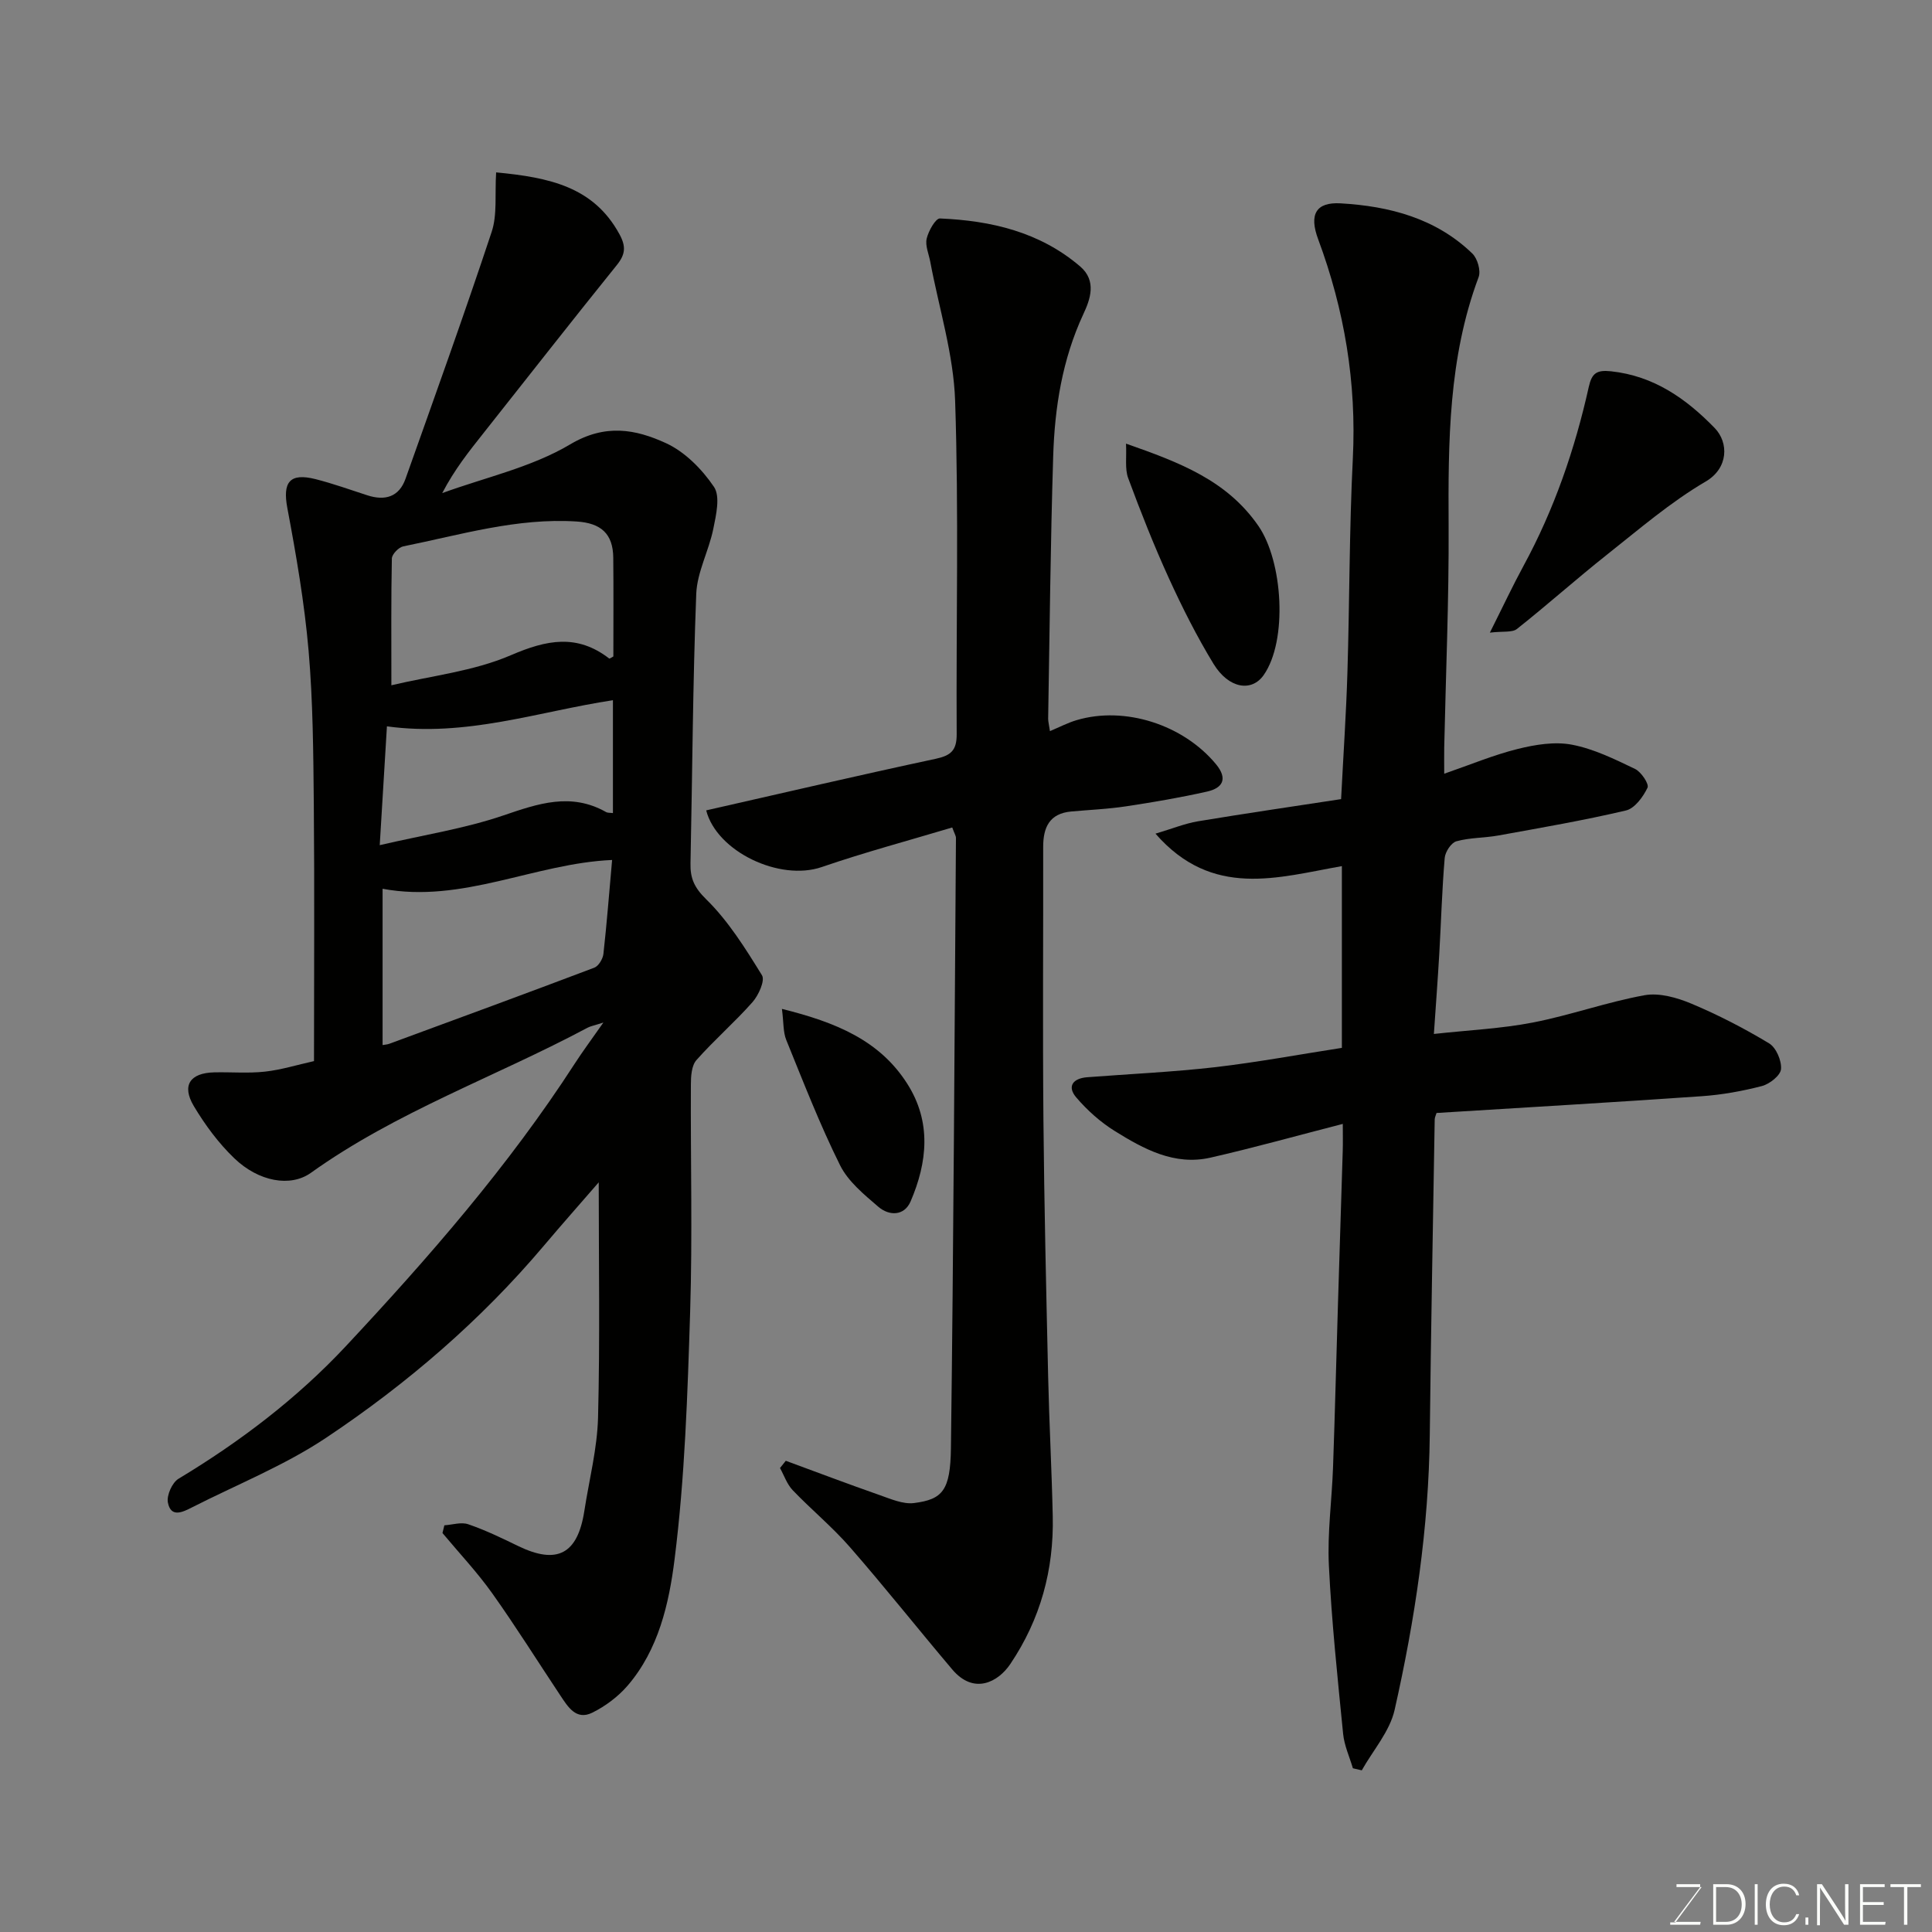 <svg enable-background="new 0 0 400 400" viewBox="0 0 400 400" xmlns="http://www.w3.org/2000/svg"><rect x="0" y="0" width="400" height="400" fill="#808080" stroke="none"/><path d="m102.72 35.69c11.01 1.05 20.17 2.97 25.52 12.78 1.39 2.54 1.27 4.18-.55 6.43-9.31 11.54-18.44 23.22-27.65 34.85-2.94 3.71-5.91 7.41-8.48 12.34 8.9-3.25 18.48-5.33 26.49-10.09 7.29-4.33 13.54-3.13 19.81-.26 3.94 1.8 7.49 5.41 9.96 9.06 1.34 1.99.44 5.83-.14 8.7-.92 4.54-3.35 8.94-3.53 13.45-.72 18.58-.8 37.19-1.19 55.79-.07 3.09.77 5.02 3.26 7.46 4.59 4.5 8.12 10.18 11.54 15.72.67 1.09-.71 4.15-1.97 5.57-3.68 4.16-7.92 7.83-11.6 11.99-1.01 1.14-1.15 3.33-1.15 5.04-.08 15.66.34 31.34-.15 46.99-.54 17.14-1.09 34.36-3.23 51.35-1.14 9.1-3.32 18.73-9.76 26.18-1.97 2.27-4.59 4.23-7.29 5.56-3.34 1.64-5.04-1.24-6.61-3.59-4.7-7.06-9.2-14.26-14.11-21.16-3.11-4.37-6.83-8.31-10.28-12.45.13-.53.26-1.06.39-1.6 1.66-.11 3.49-.72 4.94-.22 3.53 1.21 6.93 2.85 10.3 4.49 8.09 3.93 12.35 1.72 13.74-7.24 1-6.45 2.67-12.9 2.84-19.37.41-16.21.14-32.44.14-48.67-3.6 4.16-7.56 8.62-11.4 13.17-13.06 15.45-28.3 28.54-45.03 39.71-8.62 5.75-18.46 9.68-27.76 14.41-1.94.99-4.39 2.22-5.01-1-.29-1.49.89-4.13 2.2-4.92 12.74-7.67 24.53-16.63 34.64-27.44 17.15-18.35 33.67-37.29 47.37-58.47 1.64-2.54 3.45-4.97 5.95-8.54-1.96.63-2.69.75-3.3 1.08-19.01 10.15-39.55 17.36-57.25 30.03-4.23 3.02-10.8 1.84-15.85-3-3.27-3.13-6.07-6.93-8.4-10.83-2.55-4.29-.77-6.86 4.25-6.97 3.5-.08 7.03.23 10.49-.15 3.34-.37 6.61-1.39 10.15-2.18 0-17.89.12-35.54-.04-53.19-.1-10.6-.17-21.24-1.08-31.79-.86-9.9-2.56-19.76-4.4-29.53-1-5.33.46-7.34 5.84-5.98 3.62.92 7.15 2.19 10.7 3.34 3.68 1.2 6.59.36 7.93-3.42 6.04-17 12.15-33.98 17.83-51.1 1.19-3.58.64-7.73.93-12.33zm-21.69 106.19c8.21-1.96 17-2.89 24.75-6.23 7.43-3.2 13.7-4.44 20.35.69.1.07.49-.24.86-.43 0-6.79.05-13.62-.02-20.44-.05-4.98-2.55-7.18-7.6-7.5-12.33-.79-24.03 2.76-35.88 5.15-.95.19-2.34 1.63-2.36 2.51-.17 8.23-.1 16.46-.1 26.25zm45.7 36.17c-16.01.69-30.98 9.04-47.52 5.96v32.36c.47-.09.96-.11 1.4-.27 14.16-5.21 28.32-10.41 42.43-15.75.89-.34 1.77-1.81 1.89-2.84.7-6.29 1.19-12.62 1.8-19.46zm-48.11-3.07c9.16-2.13 17.6-3.43 25.56-6.14 7.24-2.47 14.02-4.82 21.29-.72.36.21.88.14 1.43.22 0-7.93 0-15.74 0-23.37-15.4 2.34-30.37 7.68-46.79 5.41-.47 7.78-.95 15.79-1.49 24.6z" fill="#010100"/><path d="m277.82 216.95c0-12.72 0-25.01 0-37.63-13.23 2.33-26.81 6.79-38.59-6.72 3.44-1.02 6.07-2.1 8.8-2.56 9.93-1.65 19.89-3.1 29.63-4.59.48-9.43 1.06-17.84 1.31-26.26.45-14.76.38-29.54 1.12-44.28.78-15.7-1.73-30.72-7.18-45.38-1.92-5.15-.45-7.72 4.64-7.43 10.1.58 19.73 3.08 27.29 10.4 1.06 1.03 1.79 3.56 1.29 4.88-6.26 16.72-6.3 34.1-6.21 51.59.08 15.26-.58 30.52-.91 45.79-.03 1.63 0 3.26 0 5.43 5.42-1.87 10.23-3.89 15.23-5.13 3.62-.9 7.64-1.56 11.21-.88 4.52.86 8.86 3 13.07 5.02 1.27.61 2.95 3.13 2.58 3.89-.91 1.9-2.65 4.28-4.46 4.71-8.71 2.05-17.55 3.57-26.37 5.17-2.9.53-5.93.43-8.74 1.21-1.08.3-2.32 2.2-2.42 3.46-.56 6.57-.74 13.18-1.12 19.77-.31 5.38-.72 10.76-1.12 16.66 7.27-.8 13.98-1.1 20.5-2.37 7.78-1.51 15.33-4.24 23.12-5.65 3.06-.55 6.73.5 9.73 1.76 5.53 2.32 10.92 5.11 16.06 8.21 1.45.88 2.61 3.58 2.46 5.33-.11 1.31-2.35 3.08-3.94 3.5-4.08 1.06-8.3 1.82-12.5 2.11-18.25 1.27-36.51 2.33-54.88 3.47-.13.44-.37.9-.38 1.35-.36 21.76-.78 43.52-1.02 65.28-.21 19.28-3.06 38.24-7.28 56.96-1.01 4.46-4.47 8.36-6.8 12.51-.61-.14-1.23-.29-1.84-.43-.7-2.37-1.78-4.7-2.02-7.12-1.15-11.61-2.38-23.23-2.95-34.88-.33-6.73.62-13.52.86-20.29.4-11.26.67-22.53 1.02-33.79.32-10.6.67-21.19.99-31.79.05-1.64.01-3.28.01-5.54-9.49 2.44-18.4 4.94-27.41 6.99-7.45 1.69-13.8-1.78-19.81-5.52-2.96-1.84-5.68-4.28-7.95-6.93-1.98-2.31-.69-3.97 2.24-4.2 8.86-.68 17.76-1.08 26.58-2.09 8.72-1.02 17.37-2.63 26.16-3.99z" fill="#010100"/><path d="m217.38 151.37c2.01-.84 3.71-1.74 5.52-2.27 9.98-2.97 22.07.93 28.85 9.11 2.49 3.01 1.43 4.95-1.85 5.68-5.56 1.25-11.19 2.21-16.82 3.06-3.73.56-7.52.72-11.29 1.06-4.5.41-5.81 3.27-5.81 7.32.03 18.83-.12 37.66.05 56.49.16 17.77.58 35.53.98 53.29.22 9.6.74 19.2.95 28.8.25 11.08-2.54 21.33-8.78 30.6-2.51 3.74-7.53 6.44-12.02 1.14-7.11-8.4-13.95-17.03-21.18-25.32-3.65-4.19-8-7.77-11.85-11.79-1.19-1.24-1.78-3.05-2.64-4.6.4-.5.8-1 1.2-1.5 6.45 2.37 12.88 4.81 19.37 7.08 2.33.81 4.9 1.96 7.19 1.67 5.91-.76 7.52-2.6 7.63-11.42.54-42.09.74-84.18 1.04-126.28 0-.44-.3-.88-.77-2.17-9.04 2.71-18.14 5.14-27.01 8.19-8.7 3-21.74-3.19-23.93-11.73 15.83-3.59 31.64-7.28 47.52-10.68 3.17-.68 4.36-1.76 4.34-5.1-.13-22.99.45-46.01-.32-68.98-.32-9.66-3.35-19.23-5.15-28.83-.3-1.6-1.08-3.33-.74-4.79.37-1.59 1.85-4.21 2.75-4.17 10.6.45 20.67 2.79 29.02 9.93 3.51 3 2.06 6.88.68 9.84-4.38 9.42-5.95 19.37-6.26 29.52-.56 18.09-.73 36.19-1.04 54.29 0 .63.19 1.28.37 2.56z" fill="#010100"/><path d="m308.46 130.98c2.78-5.54 4.75-9.75 6.97-13.83 6.35-11.69 10.63-24.12 13.51-37.05.63-2.8 1.59-3.55 4.6-3.23 8.87.95 15.55 5.66 21.46 11.74 2.94 3.02 2.88 8.32-1.86 11.09-7.28 4.26-13.79 9.88-20.45 15.15-6.3 4.99-12.31 10.37-18.61 15.36-.98.79-2.88.44-5.62.77z" fill="#010100"/><path d="m233.13 91.85c11.16 3.91 20.87 7.6 27.39 17.01 5.11 7.37 6.11 23.78 1.11 30.91-2.5 3.56-7.25 2.8-10.38-2.32-3.46-5.68-6.47-11.66-9.24-17.72-3.1-6.79-5.85-13.76-8.44-20.76-.7-1.92-.3-4.27-.44-7.12z" fill="#010100"/><path d="m161.89 208.88c11.21 2.79 20.23 6.51 25.95 15.5 5.04 7.91 4.18 16.23.69 24.36-1.31 3.04-4.43 3.04-6.68 1.11-2.96-2.54-6.26-5.24-7.93-8.61-4.18-8.41-7.59-17.21-11.13-25.92-.67-1.64-.53-3.61-.9-6.44z" fill="#010100"/><g fill="#fbfcfa"><path d="m346.9 398 5.4-7.3h-5.2v-.6h4.9v.6l-5.4 7.2h5.5l-.1.6h-6.2v-.5z"/><path d="m354.7 390.1h2.8c2.3 0 3.9 1.6 3.9 4.1s-1.6 4.3-3.9 4.3h-2.8zm.6 7.8h2c2.2 0 3.3-1.6 3.3-3.6 0-1.8-1-3.6-3.3-3.6h-2z"/><path d="m363.9 390.1v8.4h-.6v-8.4z"/><path d="m372.5 396.3c-.4 1.3-1.4 2.3-3.2 2.3-2.4 0-3.7-1.9-3.7-4.3 0-2.3 1.2-4.3 3.7-4.3 1.8 0 2.9 1 3.2 2.4h-.6c-.4-1.1-1.1-1.8-2.5-1.8-2.1 0-3 1.9-3 3.7s.9 3.7 3 3.7c1.4 0 2.1-.7 2.5-1.7z"/><path d="m373.8 398.5v-1.5h.6v1.5z"/><path d="m376.2 398.5v-8.4h1c1.3 2 4.4 6.6 4.9 7.6-.1-1.2-.1-2.4-.1-3.8v-3.8h.7v8.4h-.9c-1.2-1.9-4.4-6.8-5-7.7.1 1.1 0 2.3 0 3.9v3.9h-.6z"/><path d="m390 394.4h-4.3v3.5h4.7l-.1.6h-5.2v-8.4h5.1v.6h-4.5v3.1h4.3z"/><path d="m394.2 390.7h-2.8v-.6h6.3v.6h-2.8v7.8h-.7z"/></g></svg>